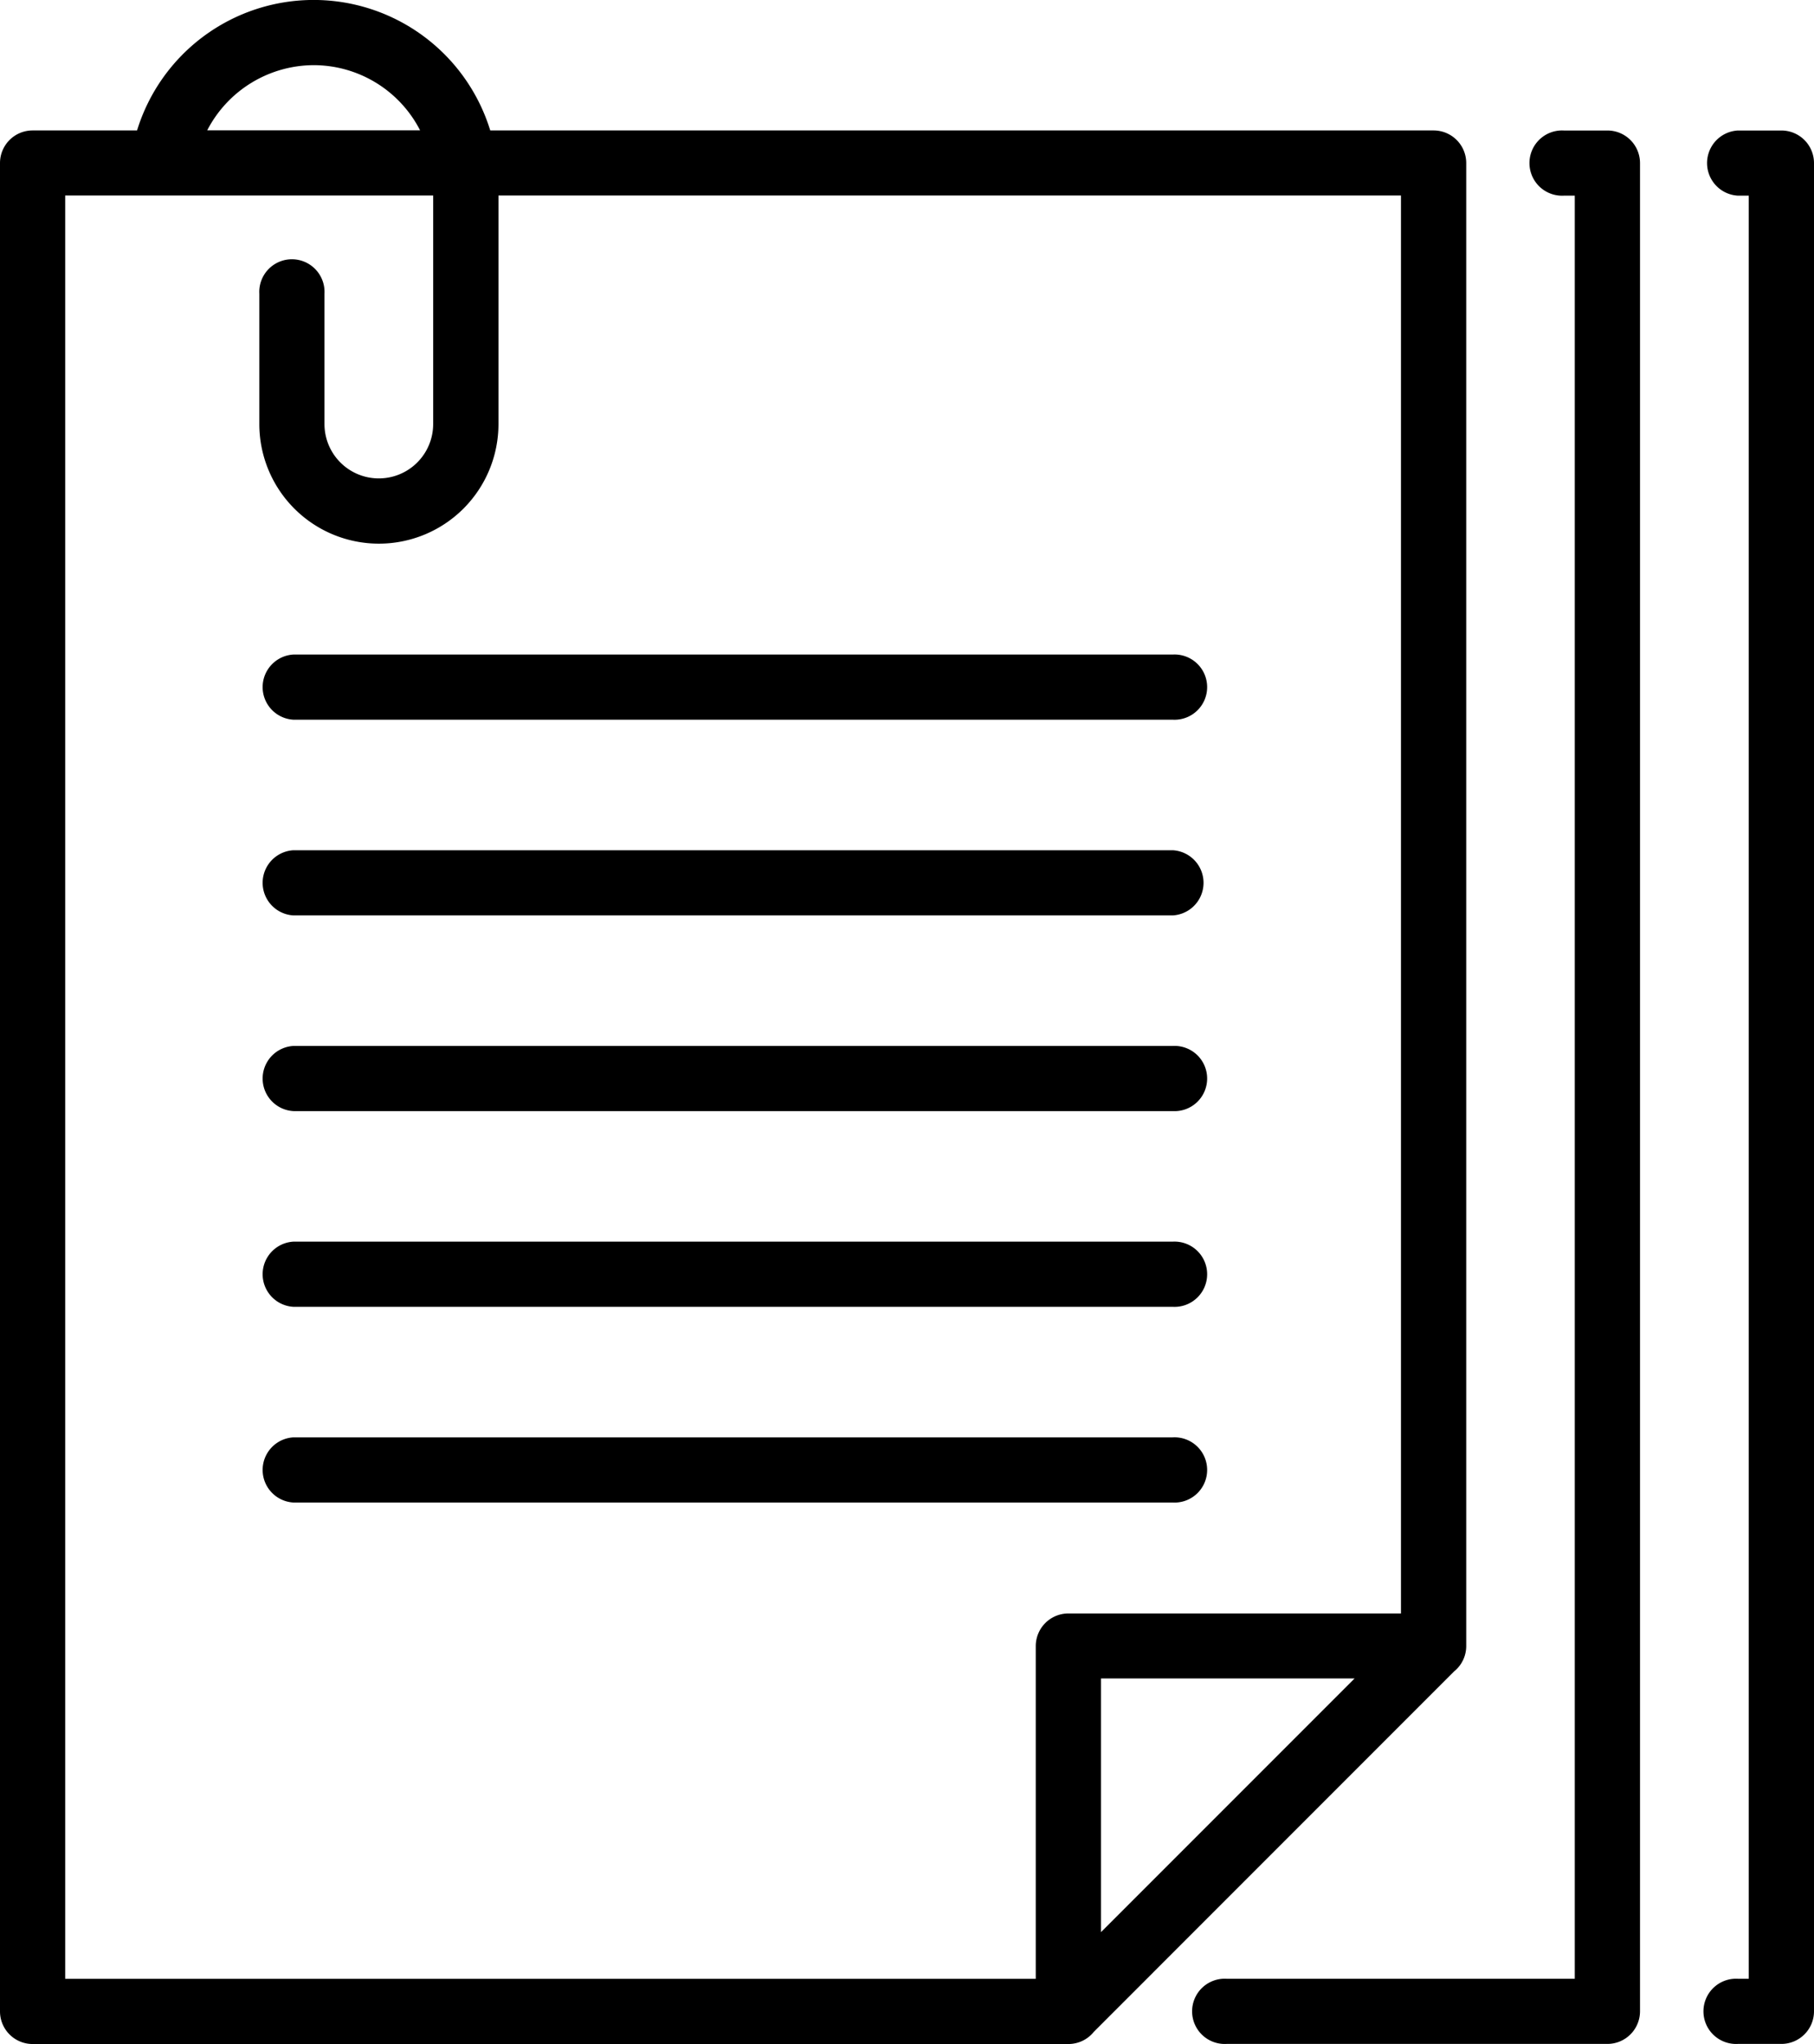 <svg xmlns="http://www.w3.org/2000/svg" width="36.199" height="40.775" viewBox="0 0 36.199 40.775">
            <g id="file" transform="translate(-26.374)">
              <path id="Caminho_282" data-name="Caminho 282" d="M55.39,33.343a.649.649,0,0,0,.243-.507V3.253a.651.651,0,0,0-.651-.651H36.157a3.687,3.687,0,0,0-7.048,0H27.025a.651.651,0,0,0-.651.651V40.124a.651.651,0,0,0,.651.651H47.689a.652.652,0,0,0,.512-.242Zm-7.045,5.2v-5.06h5.06ZM32.633,1.3a2.388,2.388,0,0,1,2.124,1.3H30.509A2.4,2.4,0,0,1,32.633,1.3ZM27.675,3.9h7.343V8.459a1.084,1.084,0,1,1-2.169,0v-2.6a.651.651,0,1,0-1.3,0v2.6a2.386,2.386,0,1,0,4.772,0V3.9H54.331V32.186H47.694a.651.651,0,0,0-.651.651v6.637H27.675Z" transform="translate(0)"></path>
              <path id="Caminho_283" data-name="Caminho 283" d="M104.571,331.8a.651.651,0,1,0,0-1.3H87.025a.651.651,0,0,0,0,1.3Z" transform="translate(-54.795 -301.827)"></path>
              <path id="Caminho_284" data-name="Caminho 284" d="M87.025,286.8h17.546a.651.651,0,1,0,0-1.3H87.025a.651.651,0,0,0,0,1.3Z" transform="translate(-54.795 -260.731)"></path>
              <path id="Caminho_285" data-name="Caminho 285" d="M87.025,241.8h17.546a.651.651,0,1,0,0-1.3H87.025a.651.651,0,0,0,0,1.3Z" transform="translate(-54.795 -219.635)"></path>
              <path id="Caminho_286" data-name="Caminho 286" d="M87.025,196.8h17.546a.651.651,0,0,0,0-1.3H87.025a.651.651,0,0,0,0,1.3Z" transform="translate(-54.795 -178.539)"></path>
              <path id="Caminho_287" data-name="Caminho 287" d="M87.025,151.8h17.546a.651.651,0,1,0,0-1.3H87.025a.651.651,0,0,0,0,1.3Z" transform="translate(-54.795 -137.443)"></path>
              <path id="Caminho_288" data-name="Caminho 288" d="M309.3,30h-.868a.651.651,0,1,0,0,1.3h.217v35.57H301.7a.651.651,0,1,0,0,1.3h7.6a.651.651,0,0,0,.651-.651V30.651A.651.651,0,0,0,309.3,30Z" transform="translate(-250.85 -27.397)"></path>
              <path id="Caminho_289" data-name="Caminho 289" d="M420.144,30h-.868a.651.651,0,0,0,0,1.3h.217v35.57h-.217a.651.651,0,1,0,0,1.3h.868a.651.651,0,0,0,.651-.651V30.651A.651.651,0,0,0,420.144,30Z" transform="translate(-358.222 -27.397)"></path>
            </g>
          </svg>